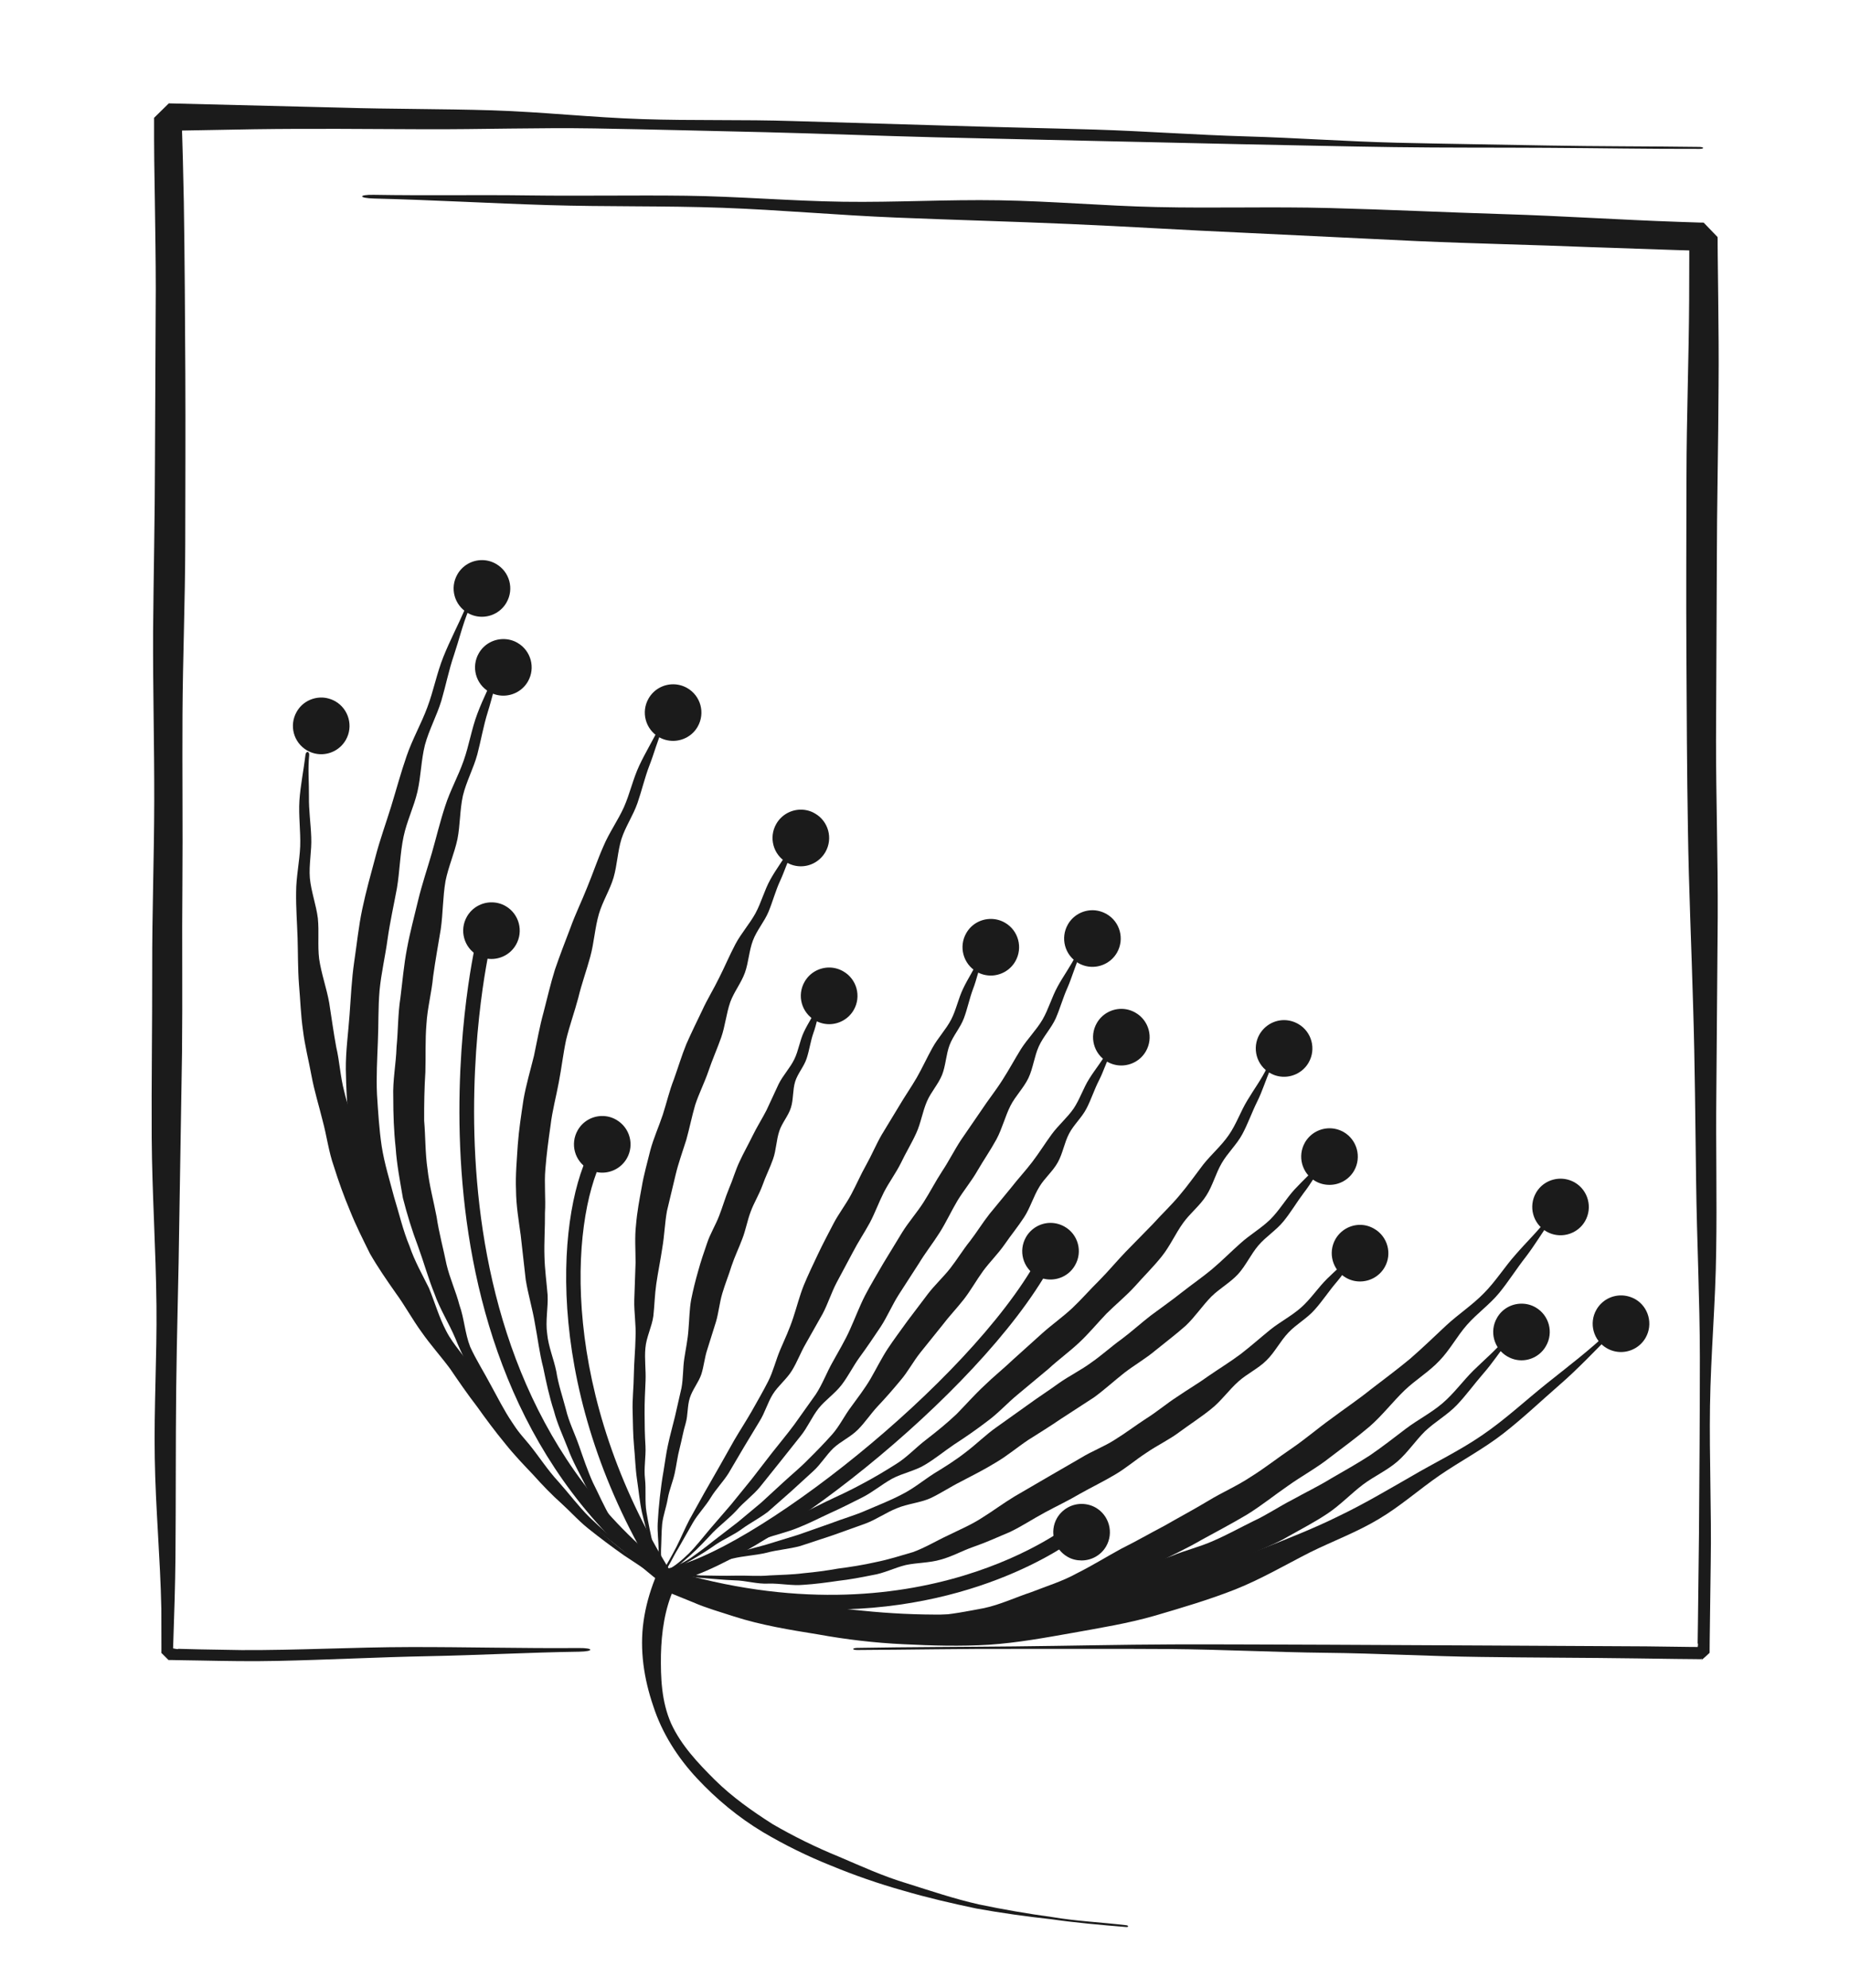 <?xml version="1.0" encoding="UTF-8"?> <!-- Generator: Adobe Illustrator 26.0.2, SVG Export Plug-In . SVG Version: 6.00 Build 0) --> <svg xmlns="http://www.w3.org/2000/svg" xmlns:xlink="http://www.w3.org/1999/xlink" id="Слой_1" x="0px" y="0px" viewBox="0 0 482.05 517.95" style="enable-background:new 0 0 482.05 517.95;" xml:space="preserve"> <style type="text/css"> .st0{display:none;fill:#1B1B1B;} .st1{fill:#1B1B1B;} </style> <g> <path class="st0" d="M96.04,210.04c0,0-27.64,151.37,85.23,202.23c94.15,42.42,194.98-46.93,194.98-46.93L96.04,210.04z M140.07,248.69c-3.36,5.84-10.81,7.86-16.67,4.51c-5.85-3.36-7.88-10.82-4.52-16.67c3.34-5.85,10.81-7.89,16.65-4.53 C141.42,235.35,143.43,242.83,140.07,248.69z M165.62,303.11c-3.35,5.84-10.81,7.88-16.66,4.52c-5.84-3.36-7.86-10.83-4.52-16.67 c3.35-5.85,10.82-7.86,16.67-4.51C166.95,289.8,168.98,297.27,165.62,303.11z M263.13,319.89c3.36-5.84,10.83-7.87,16.67-4.51 c5.86,3.33,7.87,10.8,4.52,16.66c-3.35,5.86-10.82,7.88-16.64,4.52C261.81,333.21,259.79,325.75,263.13,319.89z M275.75,409.76 c-5.87-3.36-7.86-10.83-4.5-16.68c3.34-5.84,10.81-7.86,16.65-4.51c5.85,3.36,7.89,10.82,4.51,16.67 C289.07,411.08,281.59,413.1,275.75,409.76z"></path> <g> <g> <path class="st1" d="M172.58,411.1c-3.34-2.45-6.66-4.89-9.78-7.56c-3.11-2.71-6.22-5.4-9.19-8.26c-2.92-2.9-5.38-6.23-8.11-9.28 c-2.8-3.01-5.01-6.5-7.58-9.67c-2.67-3.09-5.19-6.3-7.68-9.51c-2.35-3.32-4.78-6.6-7.01-9.98c-2.07-3.5-5.08-6.41-6.94-10.04 c-1.89-3.6-3-7.55-4.52-11.24c-1.78-3.6-3.77-7.09-5.04-10.87c-1.75-4.18-2.73-8.58-4.06-12.87c-1.13-4.33-2.51-8.69-3.21-13.17 c-0.67-4.5-0.94-9.05-1.23-13.58c-0.21-4.57,0.06-9.11,0.23-13.67c0.2-4.47,0.05-8.96,0.45-13.44c0.43-4.47,1.48-8.86,2.08-13.31 c0.63-4.44,1.62-8.85,2.44-13.27c0.74-4.42,0.8-9,1.73-13.44c0.84-4,2.7-7.76,3.62-11.72c0.91-3.97,0.94-8.15,1.94-12.13 c1.07-3.97,3.11-7.66,4.29-11.56c1.15-3.92,1.94-7.97,3.27-11.85c1.31-3.88,2.25-7.92,3.84-11.75c0.47-1.14-0.4-1.52-0.9-0.37 c-1.83,4.23-3.98,8.29-5.69,12.56c-1.72,4.28-2.56,8.86-4.18,13.15c-1.59,4.29-3.9,8.32-5.39,12.67 c-1.51,4.35-2.7,8.79-4.05,13.19c-1.36,4.39-2.95,8.74-4.1,13.19c-1.21,4.47-2.44,8.91-3.4,13.44 c-0.97,4.54-1.42,9.18-2.11,13.76c-0.67,4.59-0.88,9.26-1.22,13.89c-0.33,4.7-1.01,9.41-0.97,14.17 c0.09,4.74,0.29,9.51,0.85,14.25c0.63,4.74,1.38,9.47,2.59,14.1c1.18,4.63,3.23,9.02,5.12,13.38c1.84,4.37,3.94,8.56,5.95,12.76 c2.38,4.06,4.92,7.97,7.46,11.85c2.35,4.02,4.76,7.99,7.39,11.85c2.48,3.91,5.21,7.68,7.93,11.48c2.63,3.25,5.17,6.58,7.97,9.68 c2.71,3.16,5.46,6.31,8.41,9.28c2.87,3.05,5.84,5.97,8.91,8.82c3.09,2.8,6.41,5.35,9.66,7.96c3.28,2.56,6.47,5.25,9.98,7.57 C172.67,411.74,172.92,411.34,172.58,411.1z"></path> </g> </g> <g> <g> <path class="st1" d="M172.63,411.14c-2.9-2.06-5.95-3.94-8.81-6.07c-2.88-2.11-5.59-4.44-8.33-6.74 c-2.75-2.28-4.87-5.26-7.36-7.76c-2.56-2.47-4.57-5.46-6.85-8.15c-2.32-2.66-4.86-5.14-6.96-7.98c-2.14-2.81-4.52-5.4-6.46-8.37 c-1.94-2.92-4.78-5.24-6.55-8.31c-1.79-3.05-2.91-6.46-4.57-9.56c-1.61-3.08-3.91-5.79-5.42-8.97 c-1.78-3.54-3.68-7.01-5.31-10.63c-1.74-3.54-3.85-6.94-5.42-10.59c-1.67-3.61-2.74-7.45-4.21-11.12 c-1.3-3.75-2.28-7.62-3.32-11.43c-1.04-3.75-2.52-7.37-3.38-11.18c-1.01-3.77-1.18-7.72-2.07-11.5 c-0.71-3.83-1.22-7.69-1.83-11.53c-0.68-3.83-2.05-7.56-2.62-11.44c-0.43-3.5,0.02-7.09-0.34-10.59 c-0.44-3.49-1.74-6.92-2.08-10.45c-0.29-3.52,0.52-7.12,0.36-10.65c-0.12-3.53-0.66-7.06-0.6-10.63 c0.04-3.56-0.31-7.15,0.06-10.71c0.12-1.08-0.82-1.22-0.96-0.13c-0.48,3.99-1.3,7.91-1.58,11.89c-0.25,4,0.34,8.01,0.2,11.98 c-0.17,3.96-1.06,7.93-1.06,11.92c-0.06,4,0.25,7.98,0.38,11.97c0.12,4,0.06,8.01,0.36,12c0.35,3.99,0.47,8.02,1.04,11.98 c0.48,4.01,1.5,7.91,2.23,11.88c0.73,3.95,1.94,7.8,2.9,11.7c1.07,3.93,1.56,8.06,2.93,11.92c1.22,3.91,2.62,7.78,4.21,11.56 c1.52,3.81,3.38,7.49,5.19,11.15c2.05,3.56,4.39,6.95,6.73,10.28c2.42,3.31,4.31,6.85,6.69,10.11c2.32,3.33,5.04,6.34,7.44,9.57 c2.27,3.33,4.54,6.64,7.01,9.84c2.34,3.28,4.73,6.51,7.32,9.64c2.26,2.85,4.76,5.47,7.27,8.1c2.41,2.69,4.92,5.31,7.63,7.72 c2.67,2.45,5.24,5.04,8.14,7.24c2.86,2.21,5.74,4.4,8.78,6.38c3.01,2.03,5.9,4.18,8.97,6.1 C172.67,411.76,172.95,411.34,172.63,411.14z"></path> </g> </g> <g> <g> <path class="st1" d="M172.63,411.14c-3.13-2.14-6.43-4.13-9.54-6.36c-3.03-2.3-5.95-4.8-8.84-7.28c-2.91-2.49-4.96-5.88-7.6-8.58 c-2.7-2.68-4.34-6.26-6.72-9.14c-2.43-2.89-4.39-6.13-6.49-9.23c-2.11-3.11-3.77-6.5-5.58-9.76c-1.73-3.29-3.79-6.5-5.34-9.9 c-1.38-3.51-1.55-7.41-2.8-10.88c-0.93-3.59-2.52-6.99-3.37-10.6c-0.84-4.14-1.96-8.19-2.58-12.38 c-0.78-4.13-1.91-8.22-2.37-12.43c-0.62-4.19-0.52-8.46-0.88-12.65c-0.02-4.25,0.05-8.48,0.32-12.7 c0.12-4.16-0.07-8.32,0.28-12.48c0.24-4.15,1.36-8.24,1.74-12.38c0.56-4.1,1.31-8.22,1.99-12.33c0.59-4.11,0.52-8.35,1.23-12.5 c0.73-3.7,2.32-7.24,3.11-10.92c0.73-3.69,0.61-7.59,1.42-11.31c0.88-3.69,2.76-7.12,3.76-10.78c0.96-3.66,1.59-7.43,2.73-11.06 c1.15-3.63,1.9-7.4,3.32-10.95c0.41-1.09-0.44-1.46-0.9-0.37c-1.64,3.94-3.62,7.73-5.12,11.72c-1.52,4-2.17,8.27-3.59,12.28 c-1.39,4-3.52,7.77-4.81,11.83c-1.34,4.05-2.32,8.2-3.49,12.29c-1.19,4.09-2.57,8.15-3.57,12.31c-0.98,4.15-2.12,8.3-2.89,12.52 c-0.82,4.22-1.17,8.52-1.71,12.77c-0.67,4.25-0.59,8.59-1.01,12.87c-0.13,4.35-1.03,8.7-0.86,13.12c0,4.37,0.15,8.78,0.63,13.16 c0.29,4.37,1.15,8.74,1.88,13.05c1.09,4.27,2.38,8.49,3.93,12.57c1.51,4.13,2.65,8.29,4.27,12.3c1.44,4.12,3.82,7.8,5.49,11.76 c1.59,4,3.67,7.81,5.44,11.75c2.16,3.73,4,7.68,6.35,11.33c2.27,3.16,4.33,6.49,6.85,9.46c2.54,2.95,4.78,6.17,7.59,8.87 c2.82,2.69,5.36,5.67,8.42,8.12c3.04,2.42,6.16,4.77,9.32,6.99c3.26,2.11,6.43,4.34,9.75,6.36 C172.74,411.79,172.95,411.37,172.63,411.14z"></path> </g> </g> <g> <path class="st1" d="M172.11,412.22c-73.06-56.67-48.48-165.08-48.23-166.17l3.74,0.87c-0.24,1.08-24.24,107.12,46.86,162.27 L172.11,412.22L172.11,412.22z"></path> </g> <g> <g> <path class="st1" d="M172.58,411.04c-2.35-2.51-4.94-4.83-7.22-7.41c-2.07-2.76-4.3-5.38-6.23-8.24 c-1.76-2.96-3.12-6.16-4.66-9.2c-1.4-3.12-2.48-6.37-3.6-9.56c-1.1-3.19-2.66-6.22-3.43-9.53c-0.86-3.26-1.96-6.43-2.48-9.78 c-0.66-3.28-2.06-6.46-2.38-9.82c-0.5-3.36,0.28-6.8,0.11-10.14c-0.27-3.31-0.74-6.64-0.82-10c-0.12-3.78,0.17-7.59,0.13-11.38 c0.23-3.79-0.23-7.61,0.11-11.43c0.3-3.8,0.8-7.57,1.35-11.36c0.44-3.8,1.46-7.5,2.15-11.24c0.71-3.67,1.13-7.42,1.91-11.08 c0.89-3.66,2.17-7.21,3.14-10.83c0.87-3.66,2.17-7.18,3.15-10.81c0.99-3.61,1.19-7.47,2.24-11.1c0.96-3.28,2.85-6.24,3.82-9.48 c0.95-3.27,1.06-6.81,2.06-10.07c1.05-3.25,3.07-6.16,4.18-9.38c1.12-3.23,1.88-6.58,3.11-9.78c1.25-3.18,2.09-6.56,3.53-9.67 c0.43-0.94-0.41-1.38-0.89-0.44c-1.67,3.46-3.7,6.73-5.31,10.19c-1.62,3.48-2.43,7.29-3.97,10.78 c-1.57,3.47-3.86,6.66-5.34,10.18c-1.55,3.5-2.76,7.15-4.22,10.67c-1.4,3.57-3.11,7.01-4.4,10.63 c-1.38,3.59-2.76,7.18-4.01,10.82c-1.15,3.67-2.01,7.45-2.98,11.17c-1.03,3.72-1.69,7.53-2.49,11.3 c-0.93,3.79-2.07,7.58-2.74,11.46c-0.58,3.89-1.19,7.79-1.48,11.72c-0.24,3.92-0.63,7.87-0.46,11.81 c0.02,3.95,0.69,7.87,1.22,11.75l1.31,11.62c0.63,3.87,1.78,7.61,2.4,11.41c0.73,3.81,1.17,7.68,2.15,11.44 c0.78,3.8,1.59,7.61,2.8,11.33c0.89,3.41,2.4,6.59,3.67,9.85c1.21,3.31,2.98,6.35,4.53,9.51c1.67,3.1,3.63,6.01,5.52,8.98 c2.09,2.84,4.55,5.36,6.8,8.06c2.42,2.5,4.85,5.05,7.4,7.43C172.51,411.64,172.82,411.26,172.58,411.04z"></path> </g> </g> <g> <path class="st1" d="M171.67,411.7c-29.85-47.82-26.94-93.8-18.11-111.55l3.43,1.71c-8.47,17-11.08,61.31,17.91,107.83 L171.67,411.7L171.67,411.7z"></path> </g> <g> <g> <path class="st1" d="M172.53,410.68c-0.75-2.78-1.73-5.49-2.4-8.29c-0.6-2.79-1.21-5.61-1.68-8.45 c-0.47-2.83-0.07-5.79-0.38-8.62c-0.34-2.86,0.26-5.76,0.12-8.59c-0.18-2.84-0.23-5.68-0.23-8.52c-0.02-2.83,0.12-5.67,0.25-8.49 c0.12-2.82-0.31-5.7-0.04-8.52c0.23-2.83,1.69-5.54,2.07-8.33c0.31-2.79,0.36-5.62,0.77-8.41c0.46-3.17,1.12-6.3,1.58-9.46 c0.54-3.12,0.63-6.36,1.2-9.52l2.23-9.33c0.73-3.12,1.85-6.13,2.8-9.18c0.85-3.03,1.45-6.13,2.33-9.13 c0.98-2.99,2.44-5.82,3.45-8.79c1-2.98,2.29-5.84,3.33-8.8c1.03-2.96,1.32-6.22,2.36-9.2c0.98-2.67,2.84-4.96,3.81-7.64 c0.96-2.68,1.07-5.71,2.09-8.39c1-2.67,3-4.91,4.08-7.53c1.09-2.64,1.82-5.47,3.03-8.06c1.2-2.6,2.01-5.42,3.42-7.94 c0.42-0.76-0.38-1.27-0.83-0.51c-1.63,2.79-3.6,5.34-5.16,8.15c-1.57,2.81-2.35,5.99-3.89,8.82c-1.54,2.79-3.75,5.24-5.25,8.09 c-1.5,2.84-2.74,5.81-4.19,8.67c-1.39,2.88-3.12,5.63-4.45,8.56c-1.39,2.9-2.82,5.8-4.11,8.74c-1.22,2.98-2.14,6.1-3.23,9.13 c-1.19,3.01-1.91,6.17-2.9,9.24c-1.03,3.11-2.41,6.12-3.26,9.3c-0.77,3.19-1.71,6.36-2.24,9.61c-0.6,3.24-1.21,6.49-1.48,9.77 c-0.38,3.25-0.12,6.59-0.12,9.87l-0.34,9.75c-0.08,3.27,0.5,6.53,0.33,9.75c-0.06,3.24-0.39,6.47-0.44,9.71 c-0.03,3.24-0.44,6.47-0.31,9.75c0.08,2.9,0.08,5.83,0.35,8.73c0.28,2.9,0.35,5.84,0.77,8.72c0.44,2.9,0.69,5.82,1.3,8.67 c0.64,2.84,1.48,5.66,2.25,8.47c0.85,2.78,1.57,5.61,2.52,8.37C172.15,411.12,172.61,410.95,172.53,410.68z"></path> </g> </g> <g> <g> <path class="st1" d="M172.54,410.54c-0.03-2.25-0.35-4.5-0.3-6.76c0.12-2.26,0.09-4.5,0.3-6.76c0.26-2.25,1.1-4.42,1.46-6.62 c0.38-2.23,1.32-4.36,1.8-6.55c0.48-2.18,0.72-4.41,1.3-6.56c0.56-2.17,0.92-4.36,1.57-6.51c0.62-2.14,0.39-4.47,1.08-6.61 c0.67-2.14,2.28-4.03,2.99-6.13c0.68-2.11,0.85-4.37,1.56-6.48l2.26-7.21c0.71-2.4,0.92-4.98,1.65-7.4 c0.71-2.42,1.68-4.76,2.42-7.17c0.79-2.39,1.92-4.69,2.79-7.04c0.9-2.31,1.31-4.78,2.19-7.1c0.86-2.33,2.2-4.46,3.05-6.8 c0.81-2.33,1.96-4.55,2.77-6.88c0.84-2.34,0.84-4.99,1.65-7.35c0.71-2.13,2.33-3.89,3-6.03c0.69-2.13,0.44-4.63,1.11-6.8 c0.68-2.16,2.31-3.91,3-6.05c0.71-2.14,1-4.46,1.74-6.58c0.79-2.12,1.13-4.44,1.97-6.53c0.27-0.64-0.58-1.07-0.88-0.44 c-1.03,2.31-2.48,4.38-3.55,6.66c-1.09,2.28-1.39,4.88-2.51,7.14c-1.09,2.24-2.93,4.15-4.06,6.41l-3.17,6.83 c-1.14,2.24-2.52,4.38-3.62,6.65c-1.11,2.27-2.36,4.47-3.41,6.75c-1.09,2.29-1.75,4.74-2.76,7.05c-0.97,2.34-1.65,4.76-2.57,7.11 c-0.91,2.38-2.31,4.61-3.12,7.05c-0.84,2.42-1.67,4.85-2.34,7.32c-0.71,2.47-1.33,4.98-1.83,7.49c-0.45,2.54-0.46,5.18-0.69,7.74 c-0.17,2.59-0.72,5.07-1.09,7.57c-0.38,2.53-0.26,5.14-0.73,7.64l-1.69,7.42c-0.59,2.47-1.3,4.92-1.83,7.43 c-0.5,2.23-0.76,4.51-1.15,6.76c-0.41,2.25-0.69,4.52-0.96,6.79c-0.25,2.28-0.45,4.55-0.57,6.85c-0.1,2.3,0.2,4.58,0.25,6.88 c0.1,2.3,0.15,4.59,0.42,6.87C172.09,410.8,172.57,410.76,172.54,410.54z"></path> </g> </g> <g> <g> <path class="st1" d="M172.84,410.08c1.48-2.03,2.52-4.49,3.89-6.68l3.87-6.8c1.32-2.25,3.23-4.17,4.58-6.41 c1.36-2.25,3.28-4.17,4.67-6.4l3.98-6.76l4.06-6.72c1.41-2.22,2.1-4.85,3.48-7.08c1.38-2.21,3.64-3.95,5-6.2 c1.37-2.23,2.28-4.74,3.59-6.98l4.39-7.77c1.39-2.62,2.27-5.51,3.65-8.14l4.2-7.86c1.36-2.65,3.03-5.12,4.45-7.73 c1.37-2.59,2.36-5.37,3.67-7.95c1.34-2.6,3.11-4.96,4.41-7.57c1.25-2.63,2.79-5.13,4-7.79c1.23-2.65,1.65-5.68,2.82-8.35 c1.05-2.42,2.95-4.44,3.93-6.88c0.96-2.44,1.02-5.3,1.96-7.77c0.94-2.46,2.81-4.52,3.73-6.99c0.92-2.46,1.44-5.11,2.36-7.57 c0.96-2.44,1.46-5.11,2.44-7.55c0.29-0.73-0.57-1.13-0.88-0.4c-1.17,2.68-2.84,5.12-4.09,7.74c-1.28,2.61-1.83,5.6-3.18,8.19 c-1.36,2.59-3.47,4.78-4.87,7.34c-1.42,2.55-2.62,5.2-4.07,7.74c-1.47,2.53-3.16,4.94-4.63,7.45l-4.54,7.49 c-1.46,2.54-2.57,5.24-3.99,7.77c-1.45,2.55-2.59,5.25-3.97,7.81c-1.4,2.61-3.25,4.96-4.61,7.59c-1.36,2.62-2.75,5.23-4.02,7.92 c-1.26,2.66-2.55,5.35-3.68,8.08c-1.1,2.74-1.83,5.68-2.77,8.5c-0.93,2.84-2.16,5.51-3.33,8.2c-1.17,2.72-1.84,5.68-3.17,8.3 c-1.34,2.64-2.82,5.19-4.27,7.76c-1.46,2.56-3.08,5.02-4.58,7.59l-3.89,6.9l-3.94,6.89l-3.84,6.92 c-1.21,2.33-2.23,4.78-3.42,7.13c-1.19,2.3-2.53,4.64-3.79,6.74C172.32,409.99,172.69,410.28,172.84,410.08z"></path> </g> </g> <g> <g> <path class="st1" d="M173.3,409.91c2.46-0.87,4.48-2.95,6.55-4.7c2.06-1.83,3.98-3.9,5.9-5.95c1.96-1.98,4.28-3.73,6.2-5.8 c1.84-2.15,4.24-3.86,6.05-6.05l5.32-6.64l5.31-6.68c1.79-2.2,2.9-4.92,4.65-7.15c1.77-2.22,4.29-3.89,6.03-6.17 c1.73-2.25,2.98-4.84,4.64-7.13c1.91-2.6,3.71-5.27,5.51-7.96c1.76-2.69,3-5.7,4.74-8.42l5.24-8.12c1.67-2.76,3.68-5.3,5.4-8.02 c1.69-2.67,3.01-5.57,4.61-8.26c1.64-2.71,3.71-5.16,5.27-7.91c1.59-2.73,3.4-5.34,4.91-8.11c1.5-2.78,2.26-5.99,3.68-8.8 c1.3-2.53,3.43-4.62,4.67-7.19c1.21-2.58,1.52-5.61,2.69-8.22c1.16-2.59,3.25-4.74,4.42-7.32c1.14-2.61,1.9-5.42,3.07-8.01 c1.14-2.61,1.9-5.43,3.08-8.01c0.35-0.77-0.48-1.2-0.85-0.45c-1.39,2.84-3.31,5.41-4.8,8.16c-1.53,2.77-2.37,5.92-3.95,8.64 c-1.6,2.71-3.92,5.01-5.62,7.68c-1.66,2.68-3.15,5.47-4.86,8.11c-1.69,2.67-3.67,5.13-5.41,7.77l-5.36,7.81 c-1.72,2.62-3.12,5.45-4.87,8.08c-1.73,2.64-3.16,5.45-4.86,8.11c-1.72,2.69-3.87,5.11-5.56,7.82l-4.97,8.16 c-1.59,2.77-3.27,5.52-4.74,8.35c-1.44,2.83-2.58,5.88-3.9,8.8c-1.3,2.95-2.97,5.65-4.49,8.44c-1.59,2.77-2.69,5.84-4.44,8.5 l-5.55,7.8c-1.88,2.56-3.94,4.98-5.9,7.49l-5.23,6.77l-5.38,6.63l-5.52,6.4c-1.82,2.15-3.51,4.36-5.48,6.35 c-1.97,1.91-4.13,3.71-6.37,4.71C172.92,409.56,173.05,410.03,173.3,409.91z"></path> </g> </g> <g> <g> <path class="st1" d="M173.26,409.93c2.42-0.92,4.61-2.23,6.87-3.49c2.24-1.29,4.43-2.67,6.55-4.17c2.18-1.42,4.66-2.46,6.77-4.04 c2.13-1.53,4.53-2.76,6.64-4.37l5.93-5.22l5.87-5.36c1.96-1.77,3.34-4.13,5.23-5.97c1.92-1.81,4.55-2.96,6.41-4.85 c1.88-1.87,3.33-4.12,5.14-6.06c2.06-2.17,4.03-4.44,5.94-6.74c1.97-2.28,3.36-4.99,5.24-7.33l5.63-7 c1.8-2.38,3.89-4.55,5.73-6.91c1.79-2.33,3.23-4.93,4.96-7.31c1.73-2.35,3.88-4.44,5.56-6.86c1.66-2.41,3.53-4.69,5.14-7.16 c1.59-2.46,2.42-5.42,3.97-7.93c1.36-2.27,3.52-4.02,4.79-6.35c1.3-2.31,1.71-5.16,2.95-7.5c1.23-2.34,3.32-4.17,4.53-6.53 c1.23-2.36,2.03-4.95,3.24-7.3c1.2-2.33,1.96-4.95,3.19-7.28c0.38-0.71-0.45-1.17-0.83-0.49c-1.43,2.56-3.32,4.82-4.87,7.3 c-1.57,2.46-2.46,5.36-4.09,7.79c-1.67,2.41-3.99,4.35-5.72,6.72c-1.73,2.36-3.27,4.85-5.04,7.17c-1.76,2.32-3.78,4.47-5.56,6.77 l-5.58,6.78c-1.81,2.29-3.33,4.8-5.11,7.1c-1.83,2.27-3.34,4.78-5.13,7.07c-1.83,2.33-4.05,4.36-5.84,6.7l-5.34,7.06 c-1.71,2.4-3.51,4.77-5.14,7.24c-1.61,2.47-2.94,5.16-4.43,7.75c-1.5,2.56-3.29,4.88-5.02,7.26c-1.8,2.36-3.08,5.12-5.05,7.33 c-1.96,2.19-4.03,4.33-6.14,6.41c-2.04,2.11-4.33,3.97-6.5,5.97l-5.83,5.36l-6.02,5.02l-6.18,4.76 c-2.04,1.63-4.09,3.19-6.22,4.66c-2.17,1.42-4.49,2.44-6.82,3.56C172.84,409.57,173.02,410.03,173.26,409.93z"></path> </g> </g> <g> <path class="st1" d="M173.59,412.6l-0.62-3.77c22.39-3.78,79.54-48.6,97.4-80.89l3.36,1.87 C255.06,363.52,197.23,408.61,173.59,412.6L173.59,412.6z"></path> </g> <g> <g> <path class="st1" d="M173.4,409.93c2.92-0.59,5.81-1.38,8.72-1.9l8.71-1.98c2.86-0.71,5.93-0.82,8.83-1.51 c2.88-0.78,5.95-0.98,8.86-1.77l8.54-2.82l8.51-3.05c2.81-1.06,5.32-2.86,8.12-3.97c2.77-1.17,5.96-1.39,8.74-2.61 c2.73-1.29,5.28-3,7.96-4.34c3.02-1.59,6.12-3.13,9.03-4.93c2.98-1.73,5.61-3.97,8.44-5.87c2.9-1.84,5.81-3.63,8.64-5.57 l8.6-5.59c2.71-1.98,5.22-4.28,7.84-6.35c2.65-2.05,5.61-3.72,8.18-5.9c2.62-2.13,5.33-4.16,7.84-6.4 c2.44-2.3,4.33-5.2,6.69-7.59c2.15-2.12,4.91-3.63,6.97-5.86c2.02-2.23,3.31-5.15,5.28-7.46c1.95-2.29,4.63-3.93,6.55-6.29 c1.91-2.34,3.46-5,5.26-7.39c1.86-2.37,3.32-5.07,5.1-7.47c0.54-0.72-0.21-1.3-0.76-0.61c-2.02,2.61-4.55,4.81-6.8,7.25 c-2.21,2.45-3.92,5.43-6.28,7.76c-2.37,2.31-5.36,4.01-7.8,6.24c-2.49,2.21-4.82,4.57-7.35,6.7c-2.55,2.13-5.3,4.01-7.89,6.05 c-2.58,2.07-5.32,3.95-7.97,5.94c-2.61,2.01-5.04,4.24-7.7,6.23c-2.69,1.92-5.11,4.16-7.83,6.05c-2.69,1.99-5.71,3.46-8.47,5.39 c-2.7,1.97-5.5,3.75-8.2,5.73l-8.15,5.81c-2.72,1.91-5.15,4.34-7.81,6.36c-2.65,2.09-5.48,3.88-8.32,5.6 c-2.84,1.81-5.45,4-8.45,5.5c-2.99,1.57-6.09,2.79-9.21,4.12c-3.04,1.35-6.3,2.25-9.43,3.46l-8.48,2.98l-8.57,2.63 c-2.88,0.81-5.78,1.5-8.65,2.38c-2.89,0.78-5.71,1.71-8.61,2.54c-2.9,0.71-5.84,1.23-8.74,2.02 C173.03,409.53,173.12,409.99,173.4,409.93z"></path> </g> </g> <g> <g> <path class="st1" d="M173.3,409.93c2.88-1.02,5.68-2.28,8.56-3.21c2.87-0.98,5.65-2.22,8.53-3.2c2.9-0.93,5.9-1.6,8.78-2.65 c2.89-1.04,5.93-1.69,8.74-2.85c2.87-1.12,5.6-2.55,8.37-3.82c2.82-1.26,5.55-2.66,8.31-4.04c2.75-1.37,5.13-3.41,7.83-4.91 c2.68-1.45,5.95-2.03,8.58-3.63c2.67-1.58,5.07-3.58,7.62-5.3c2.94-1.9,5.82-3.9,8.62-6.04c2.84-2.07,5.2-4.72,7.91-6.95 l8.07-6.73c2.57-2.37,5.45-4.46,8-6.85c2.52-2.36,4.71-5.03,7.09-7.52c2.44-2.43,5.16-4.63,7.47-7.18 c2.28-2.58,4.76-5.01,6.91-7.7c2.17-2.69,3.58-5.96,5.59-8.74c1.79-2.52,4.37-4.49,6.03-7.12c1.69-2.61,2.47-5.81,4.03-8.46 c1.54-2.67,3.92-4.85,5.38-7.57c1.46-2.73,2.48-5.68,3.85-8.45c1.39-2.76,2.25-5.76,3.52-8.55c0.39-0.84-0.48-1.23-0.88-0.42 c-1.44,3.03-3.48,5.76-5.21,8.66c-1.76,2.88-2.86,6.2-4.82,9c-1.92,2.8-4.58,5.07-6.69,7.73c-2.05,2.69-3.99,5.46-6.18,8.02 c-2.17,2.61-4.66,4.93-6.91,7.44l-7.07,7.22c-2.34,2.43-4.49,5.04-6.85,7.42c-2.4,2.36-4.6,4.91-7.05,7.23 c-2.49,2.33-5.31,4.31-7.85,6.58l-7.58,6.83c-2.46,2.35-5.14,4.48-7.57,6.86c-2.51,2.33-4.78,4.93-7.18,7.37 c-2.5,2.37-5.14,4.51-7.83,6.59c-2.74,2.05-5.09,4.7-8.02,6.48c-2.9,1.84-5.84,3.58-8.89,5.19c-3.01,1.64-6.12,3.07-9.25,4.53 c-2.73,1.35-5.46,2.77-8.28,3.98c-2.79,1.25-5.57,2.55-8.41,3.69l-8.47,3.52c-2.84,1.14-5.55,2.58-8.41,3.75 c-2.85,1.13-5.77,2.11-8.58,3.32C172.84,409.57,173.02,410.03,173.3,409.93z"></path> </g> </g> <g> <g> <path class="st1" d="M173.67,410.03l8.85,1.03c2.97,0.23,5.91,0.54,8.87,0.65c2.96,0.04,5.93,1.03,8.93,0.85 c2.99-0.08,6.03,0.6,9.03,0.32c3.02-0.19,6.01-0.59,9-1.03c3.02-0.34,5.99-0.9,8.95-1.5c3.02-0.46,5.78-1.92,8.72-2.63 c2.97-0.63,6.17-0.54,9.08-1.4c2.97-0.79,5.66-2.34,8.51-3.32c3.27-1.13,6.43-2.57,9.62-3.92c3.09-1.49,5.99-3.42,9.03-5.05 c3.02-1.64,6.14-3.09,9.11-4.86c3.01-1.69,6.12-3.19,9.08-4.95c2.93-1.7,5.49-3.95,8.33-5.78c2.77-1.91,5.86-3.34,8.58-5.39 c2.7-2,5.56-3.82,8.2-5.96c2.66-2.09,4.63-4.97,7.15-7.2c2.27-2.03,5.16-3.35,7.31-5.5c2.17-2.11,3.58-5.02,5.68-7.2 c2.06-2.21,4.87-3.7,6.86-5.98c2.02-2.24,3.69-4.83,5.65-7.12c1.97-2.3,3.55-4.93,5.45-7.24c0.57-0.7-0.14-1.32-0.73-0.65 c-2.18,2.51-4.78,4.6-7.13,6.94c-2.36,2.34-4.22,5.21-6.7,7.43c-2.49,2.23-5.55,3.78-8.13,5.86c-2.59,2.11-5.07,4.31-7.69,6.33 c-2.67,2-5.51,3.74-8.25,5.62c-2.67,1.95-5.54,3.6-8.26,5.48c-2.8,1.79-5.31,3.96-8.12,5.71c-2.76,1.79-5.38,3.8-8.2,5.53 c-2.78,1.79-6.01,2.98-8.85,4.74l-8.64,5l-8.63,5.03c-2.87,1.73-5.58,3.77-8.42,5.53c-2.83,1.85-5.91,3.13-8.9,4.61 c-3.02,1.4-5.94,3.19-9.11,4.34c-3.2,0.94-6.42,1.96-9.72,2.62c-3.25,0.74-6.57,1.26-9.88,1.69c-2.97,0.53-5.91,0.92-8.89,1.19 c-2.97,0.39-5.96,0.42-8.91,0.58c-2.97,0.28-5.95-0.02-8.91,0.06c-2.96,0.08-5.93-0.02-8.94-0.06c-2.95-0.19-5.9-0.75-8.91-0.94 C173.44,409.51,173.36,409.97,173.67,410.03z"></path> </g> </g> <g> <path class="st1" d="M216.31,419.32c-12.88,0-27.46-1.88-43.56-6.78l1.1-3.67c65.7,19.99,104.97-11.65,105.38-11.98l2.43,2.94 C281.35,400.08,257.57,419.32,216.31,419.32L216.31,419.32z"></path> </g> <g> <g> <path class="st1" d="M173.9,410.17c3.56,1.47,7.2,2.75,10.75,4.25l11,3.55c3.73,0.89,7.31,2.6,11.1,3.38 c3.82,0.58,7.54,2.11,11.44,2.46c3.88,0.26,7.81,0.75,11.74,0.65c3.89,0.02,7.86,0.1,11.77-0.27c3.94-0.19,7.77-1.3,11.65-1.92 c3.87-0.44,7.93-0.19,11.81-1.06c3.91-0.71,7.55-2.38,11.37-3.45c4.35-1.17,8.46-2.92,12.72-4.45c4.09-1.84,8.03-3.99,11.98-6.05 c4.01-2.01,8.06-3.88,11.92-6.13c3.92-2.14,7.89-4.24,11.73-6.52c3.73-2.29,7.15-5.07,10.76-7.55c3.56-2.54,7.45-4.62,10.89-7.36 c3.47-2.65,7.03-5.24,10.36-8.08c3.29-2.87,5.99-6.41,9.13-9.44c2.83-2.71,6.32-4.79,9.03-7.67c2.74-2.82,4.61-6.42,7.2-9.36 c2.58-2.95,5.88-5.26,8.39-8.31c2.46-3.02,4.55-6.36,6.96-9.43c2.38-3.11,4.37-6.51,6.64-9.64c0.67-0.96-0.08-1.51-0.77-0.59 c-2.61,3.43-5.75,6.43-8.56,9.67c-2.86,3.21-5.18,6.96-8.23,10.03c-3,3.09-6.7,5.51-9.84,8.42c-3.17,2.96-6.24,5.94-9.5,8.76 c-3.32,2.75-6.78,5.31-10.18,7.93c-3.34,2.69-6.92,5.08-10.33,7.64c-3.48,2.5-6.74,5.32-10.27,7.72 c-3.56,2.4-6.91,5.07-10.56,7.34c-3.59,2.41-7.6,4.11-11.28,6.37c-3.71,2.23-7.52,4.25-11.25,6.4 c-3.79,1.98-7.58,4.17-11.42,6.07c-3.78,2.07-7.48,4.36-11.33,6.29c-3.84,2.13-7.96,3.38-11.98,4.96 c-4.12,1.36-8.09,3.26-12.34,4.17c-4.27,0.8-8.54,1.67-12.88,1.93c-4.32,0.53-8.65,0.46-13,0.43c-3.85,0.19-7.72-0.25-11.57-0.44 c-3.86-0.16-7.65-1.1-11.47-1.52c-3.82-0.6-7.52-1.75-11.3-2.49l-11.2-3c-3.63-1.31-7.18-2.88-10.88-4.17 C173.71,409.57,173.53,410.01,173.9,410.17z"></path> </g> </g> <g> <g> <path class="st1" d="M173.82,410.1c3.33,1.11,6.72,1.98,10.01,3.15c3.31,1.14,6.74,1.85,10.09,2.92 c3.29,1.13,6.59,2.38,9.99,3.28c3.41,0.93,6.72,2.17,10.21,2.82c3.45,0.77,6.98,1.13,10.48,1.54c3.53,0.54,7.06,0.79,10.61,1 c3.54,0.31,7.1-0.3,10.66-0.31c3.54,0.1,7.12,1.08,10.71,0.84c3.59-0.11,7.09-0.92,10.64-1.4c4.05-0.38,8.06-1.19,12.03-1.98 c4.01-0.77,7.76-2.49,11.68-3.48c3.83-1.3,7.83-2.19,11.6-3.68c3.83-1.37,7.74-2.48,11.48-4.07c3.76-1.42,7.14-3.59,10.75-5.26 c3.53-1.82,7.37-3.08,10.79-5.13c3.47-1.96,7.03-3.8,10.34-6.01c3.33-2.21,6.11-5.18,9.26-7.57c2.86-2.15,6.24-3.65,8.95-5.99 c2.71-2.35,4.72-5.45,7.25-7.93c2.58-2.44,5.81-4.24,8.28-6.82c2.46-2.59,4.53-5.49,6.86-8.16c2.36-2.67,4.29-5.68,6.48-8.43 c0.62-0.84-0.11-1.42-0.75-0.63c-2.51,2.98-5.49,5.5-8.27,8.22c-2.79,2.76-5.07,5.99-8.06,8.54c-2.97,2.55-6.53,4.34-9.62,6.69 c-3.1,2.35-6.16,4.77-9.37,6.94c-3.26,2.12-6.66,4.01-10.02,5.96c-3.3,2.03-6.81,3.71-10.16,5.58 c-3.44,1.76-6.66,3.96-10.16,5.57c-3.45,1.7-6.83,3.57-10.37,5.11c-3.55,1.6-7.41,2.48-10.99,3.99 c-3.66,1.29-7.28,2.73-10.98,3.92c-3.68,1.36-7.39,2.51-11.08,3.69l-11.06,3.99c-3.77,1.2-7.61,1.85-11.41,2.66 c-3.89,0.55-7.69,1.88-11.66,2.05c-3.93,0.15-7.87,0.36-11.79,0.08c-3.94-0.15-7.88-0.5-11.78-1.04 c-3.5-0.36-6.98-0.67-10.45-1.32c-3.46-0.56-6.95-1.11-10.34-1.93c-3.44-0.79-6.92-1.4-10.27-2.38 c-3.39-0.93-6.91-1.42-10.29-2.4c-3.36-1-6.71-2.17-10.13-3.06C173.64,409.53,173.48,409.99,173.82,410.1z"></path> </g> </g> <g> <g> <path class="st1" d="M293.45,501.56c-6.42-0.77-12.91-1.04-19.3-2.13c-6.41-0.87-12.81-1.98-19.12-3.3 c-6.33-1.43-12.46-3.5-18.62-5.44c-6.2-1.84-12.05-4.53-17.92-7.03c-5.93-2.42-11.7-5.26-17.19-8.45 c-5.36-3.42-10.54-7.08-15.02-11.5c-4.4-4.38-8.81-9.04-11.41-14.71c-2.53-5.76-2.73-11.95-2.65-17.85 c0.13-5.9,0.99-12.08,3.47-17.46l0.52-1.06l0.12-0.23v-0.03v-0.02l0,0c-8.78,3.08-2.42,0.86-4.4,1.54h0.03l0.09,0.02l0.16,0.07 l0.63,0.29l2.58,1.06l5.2,2.11c3.43,1.5,7.04,2.5,10.61,3.67c7.11,2.29,14.54,3.49,21.91,4.68c7.32,1.33,14.76,2.21,22.22,2.56 c7.47,0.37,14.93,0.59,22.41,0.13c7.35-0.49,14.56-1.82,21.76-3.09c7.22-1.31,14.46-2.46,21.52-4.51 c7-2.06,14.05-4.13,20.86-6.82c6.79-2.71,13.09-6.42,19.55-9.7c5.89-2.9,12.15-5.22,17.77-8.6c5.64-3.33,10.54-7.72,15.87-11.39 c5.37-3.68,11.27-6.78,16.43-10.77c5.16-4,9.85-8.47,14.74-12.73c4.92-4.25,9.32-8.99,13.91-13.54c1.36-1.39,0.67-2.02-0.7-0.65 c-5.11,4.96-10.89,9.29-16.46,13.76c-5.59,4.47-10.88,9.42-16.82,13.46c-5.94,4.08-12.44,7.17-18.59,10.8 c-6.23,3.56-12.38,7.22-18.84,10.3c-6.39,3.17-13.05,5.76-19.64,8.39c-6.62,2.65-13.4,4.82-20.16,6.91 c-6.79,2.08-13.58,4.23-20.48,5.74c-6.96,1.44-13.88,2.92-20.9,3.75c-7.11,0.79-14.28,0.75-21.42,0.83 c-7.14,0.07-14.27-0.27-21.38-1c-7.05-0.67-14.16-1.7-21.11-3.2c-7.02-1.25-14.01-2.84-20.89-4.84l-5.12-1.69l-2.54-0.86 l-0.64-0.23l-0.32-0.1l0,0c2.46-0.86-3.38,1.14-2.78,0.94v0.02v0.03l-0.04,0.04l-0.04,0.11l-0.09,0.18l-0.58,1.34 c-1.4,3.57-2.41,7.22-2.94,10.93c-1.09,7.54,0.12,15.16,2.5,22.12c2.28,7.08,6.37,13.49,11.44,18.91 c5.03,5.4,10.79,10.16,17.15,13.98c5.72,3.38,11.67,6.31,17.8,8.75c6.09,2.52,12.35,4.69,18.68,6.47 c6.33,1.86,12.75,3.35,19.16,4.69c6.47,1.17,12.98,2.07,19.48,2.79c6.49,0.92,13.04,1.51,19.55,2.03 C294.11,502.1,294.11,501.62,293.45,501.56z"></path> </g> </g> <g> <path class="st1" d="M83.72,181.72c-2.57,0.01-5.06,1.33-6.41,3.71c-2.04,3.55-0.82,8.04,2.71,10.08 c1.16,0.65,2.42,0.98,3.67,0.98c2.55,0,5.04-1.33,6.41-3.71c2.03-3.53,0.79-8.05-2.73-10.08 C86.2,182.05,84.93,181.72,83.72,181.72L83.72,181.72z"></path> </g> <g> <path class="st1" d="M125.59,145.92c-2.56,0-5.05,1.33-6.41,3.72c-2.03,3.53-0.82,8.03,2.74,10.07c1.14,0.66,2.39,0.97,3.65,0.97 c2.56,0,5.05-1.33,6.41-3.71c2.03-3.53,0.82-8.04-2.74-10.07C128.1,146.24,126.84,145.92,125.59,145.92L125.59,145.92z"></path> </g> <g> <path class="st1" d="M131.17,166.49c-2.56,0-5.06,1.33-6.41,3.7c-2.03,3.53-0.82,8.04,2.73,10.07c1.15,0.66,2.42,0.97,3.65,0.97 c2.57,0,5.06-1.33,6.42-3.7c2.02-3.53,0.8-8.04-2.74-10.07C133.67,166.79,132.39,166.49,131.17,166.49L131.17,166.49z"></path> </g> <g> <path class="st1" d="M128.07,235.08c-2.55,0-5.04,1.34-6.4,3.71c-2.03,3.53-0.8,8.05,2.73,10.06c1.17,0.67,2.42,0.98,3.65,0.98 c2.57,0,5.05-1.34,6.4-3.71c2.02-3.53,0.81-8.04-2.71-10.07C130.58,235.38,129.33,235.08,128.07,235.08L128.07,235.08z"></path> </g> <g> <path class="st1" d="M175.4,178.27c-2.56,0-5.04,1.33-6.4,3.7c-2.03,3.52-0.82,8.03,2.71,10.07c1.17,0.67,2.44,0.97,3.67,0.97 c2.55,0,5.06-1.32,6.41-3.7c2.02-3.54,0.81-8.04-2.74-10.07C177.91,178.59,176.64,178.27,175.4,178.27L175.4,178.27z"></path> </g> <g> <path class="st1" d="M156.93,290.74c-2.57,0-5.05,1.34-6.4,3.72c-2.02,3.54-0.8,8.04,2.74,10.06c1.14,0.66,2.41,0.98,3.65,0.98 c2.57,0,5.05-1.34,6.41-3.71c2.02-3.53,0.79-8.03-2.74-10.06C159.45,291.06,158.19,290.74,156.93,290.74L156.93,290.74z"></path> </g> <g> <path class="st1" d="M208.67,210.93c-2.55,0-5.04,1.34-6.4,3.72c-2.02,3.52-0.81,8.03,2.74,10.05c1.15,0.67,2.41,0.99,3.66,0.99 c2.57,0,5.02-1.34,6.4-3.71c2.03-3.53,0.81-8.04-2.73-10.06C211.2,211.24,209.93,210.93,208.67,210.93L208.67,210.93z"></path> </g> <g> <path class="st1" d="M216.06,252.06c-2.57,0-5.06,1.34-6.41,3.71c-2.04,3.54-0.81,8.04,2.74,10.07c1.15,0.65,2.42,0.98,3.66,0.98 c2.54,0,5.04-1.33,6.41-3.71c2.03-3.53,0.79-8.05-2.74-10.06C218.56,252.38,217.29,252.06,216.06,252.06L216.06,252.06z"></path> </g> <g> <path class="st1" d="M258.18,239.4c-2.57,0-5.05,1.32-6.41,3.71c-2.02,3.52-0.79,8.03,2.73,10.06c1.16,0.67,2.4,0.98,3.68,0.98 c2.52,0,5.02-1.33,6.38-3.7c2.03-3.54,0.82-8.05-2.71-10.07C260.69,239.71,259.43,239.4,258.18,239.4L258.18,239.4z"></path> </g> <g> <path class="st1" d="M284.66,237.13c-2.54,0-5.05,1.33-6.4,3.7c-2.03,3.54-0.82,8.04,2.73,10.07c1.15,0.67,2.42,0.98,3.65,0.98 c2.55,0,5.04-1.32,6.41-3.7c2.02-3.54,0.81-8.05-2.74-10.07C287.14,237.46,285.9,237.13,284.66,237.13L284.66,237.13z"></path> </g> <g> <path class="st1" d="M334.58,265.76c-2.54,0-5,1.34-6.39,3.71c-2.02,3.54-0.81,8.05,2.74,10.08c1.15,0.66,2.42,0.97,3.65,0.97 c2.54,0,5.05-1.33,6.41-3.7c2.03-3.54,0.8-8.06-2.73-10.07C337.1,266.09,335.83,265.76,334.58,265.76L334.58,265.76z"></path> </g> <g> <path class="st1" d="M406.64,307.07c-2.56,0-5.05,1.31-6.41,3.69c-2.02,3.54-0.81,8.03,2.72,10.07c1.16,0.67,2.42,0.98,3.67,0.98 c2.55,0,5.04-1.32,6.41-3.7c2-3.53,0.8-8.03-2.73-10.07C409.13,307.39,407.88,307.07,406.64,307.07L406.64,307.07z"></path> </g> <g> <path class="st1" d="M292.2,262.83c-2.56,0-5.06,1.34-6.41,3.71c-2.02,3.52-0.81,8.05,2.73,10.07c1.17,0.66,2.4,0.97,3.65,0.97 c2.56,0,5.05-1.33,6.41-3.7c2.03-3.54,0.81-8.05-2.74-10.07C294.69,263.15,293.43,262.83,292.2,262.83L292.2,262.83z"></path> </g> <g> <path class="st1" d="M354.39,319.1c-2.54,0-5.03,1.33-6.41,3.71c-2.02,3.53-0.8,8.05,2.73,10.06c1.17,0.68,2.42,0.98,3.65,0.98 c2.57,0,5.06-1.32,6.43-3.7c2.03-3.52,0.78-8.05-2.75-10.05C356.89,319.43,355.63,319.1,354.39,319.1L354.39,319.1z"></path> </g> <g> <path class="st1" d="M346.43,293.94c-2.56,0-5.05,1.35-6.4,3.7c-2.02,3.53-0.82,8.04,2.71,10.07c1.17,0.67,2.44,0.97,3.69,0.97 c2.55,0,5.03-1.31,6.41-3.7c2-3.52,0.78-8.04-2.74-10.07C348.94,294.26,347.68,293.94,346.43,293.94L346.43,293.94z"></path> </g> <g> <path class="st1" d="M281.83,391.8c-2.57,0-5.03,1.34-6.41,3.69c-2.02,3.53-0.8,8.05,2.73,10.08c1.14,0.67,2.41,0.96,3.67,0.96 c2.54,0,5.04-1.31,6.41-3.69c2.02-3.53,0.79-8.05-2.74-10.08C284.35,392.11,283.07,391.8,281.83,391.8L281.83,391.8z"></path> </g> <g> <path class="st1" d="M422.4,337.48c-2.57,0-5.05,1.33-6.42,3.71c-2.03,3.54-0.8,8.04,2.72,10.06c1.17,0.67,2.43,0.98,3.68,0.98 c2.54,0,5.05-1.34,6.41-3.71c2.02-3.54,0.79-8.05-2.71-10.07C424.89,337.8,423.63,337.48,422.4,337.48L422.4,337.48z"></path> </g> <g> <path class="st1" d="M396.47,339.63c-2.56,0-5.04,1.31-6.4,3.7c-2.05,3.53-0.81,8.05,2.71,10.06c1.18,0.68,2.43,1,3.67,1 c2.55,0,5.03-1.34,6.38-3.72c2.04-3.54,0.82-8.03-2.71-10.07C398.96,339.93,397.71,339.63,396.47,339.63L396.47,339.63z"></path> </g> <g> <path class="st1" d="M273.72,318.59c-2.52,0-5.02,1.34-6.38,3.71c-2.03,3.53-0.82,8.04,2.71,10.06c1.15,0.67,2.42,0.98,3.66,0.98 c2.57,0,5.06-1.33,6.41-3.71c2.04-3.53,0.83-8.04-2.72-10.06C276.23,318.91,274.98,318.59,273.72,318.59L273.72,318.59z"></path> </g> </g> <g> <g> <path class="st1" d="M442.77,38.28c-13.15-0.18-26.32-0.13-39.42-0.37c-13.15-0.25-26.3-0.42-39.42-0.73 c-13.11-0.32-26.17-1.28-39.29-1.65c-13.12-0.38-26.12-1.36-39.22-1.77c-13.1-0.39-26.23-0.63-39.32-1.05l-39.34-1.17 c-13.1-0.43-26.35-0.07-39.46-0.51c-13.1-0.43-26-1.87-39.12-2.29c-13.09-0.4-26.3-0.3-39.4-0.7l-44.69-1.11l-0.08-0.01h-0.02 c3.45-3.38-4.67,4.59-3.84,3.77v0.02v0.05v0.17v0.35v0.7v1.4v2.79l0.04,5.58l0.17,11.17c0.1,7.46,0.23,14.92,0.23,22.37 l-0.21,44.69c-0.02,14.91-0.37,29.81-0.49,44.69c-0.06,14.65,0.33,29.28,0.3,43.91c-0.02,14.63-0.57,29.26-0.53,43.89 c0.02,14.64-0.21,29.28-0.13,43.91c0.1,14.63,1.1,29.16,1.24,43.8c0.14,13.18-0.67,26.52-0.44,39.68 c0.21,13.15,1.44,26.11,1.71,39.28l0.02,9.9v1.24l-0.02,0.32l0,0c3.73,3.74,1.06,1.02,1.87,1.87h0.03h0.03h0.08h0.16h0.62 l2.49,0.05l4.99,0.08c6.64,0.13,13.27,0.25,19.84,0.1c13.15-0.27,26.21-0.98,39.36-1.23c13.15-0.25,26.24-0.98,39.4-1.17 c3.96-0.07,3.84-1-0.12-0.96c-14.65,0.12-29.3-0.28-43.93-0.25c-14.63,0.02-29.28,0.86-43.93,0.79l-10.98-0.19l-5.47-0.14 c-0.32,0.4-3.14-1.06-1.42,0.87l0.1-2.76c0.25-7.28,0.49-14.6,0.56-21.91c0.12-14.64,0.04-29.27,0.19-43.91 c0.16-14.62,0.64-29.21,0.81-43.84l0.71-43.84c0.16-14.63-0.04-29.33,0.1-43.95c0.12-14.63-0.06-29.29,0.02-43.93 c0.08-14.81,0.69-29.64,0.72-44.5c0.02-14.83,0.09-29.73,0.02-44.57c-0.08-14.85-0.16-29.77-0.39-44.57l-0.25-11.13l-0.16-5.55 l-0.09-2.77l-0.06-1.38l-0.02-0.69v-0.35v-0.04v-0.02v-0.02c0.73-0.73-6.51,6.38-3.45,3.38h0.11h0.16l22.17-0.4 c14.81-0.21,29.55-0.06,44.3,0c14.81,0.06,29.55-0.45,44.35-0.21c14.8,0.25,29.61,0.65,44.44,0.98 c14.76,0.37,29.54,0.95,44.39,1.33l39.81,0.91l39.82,0.89c13.27,0.25,26.54,0.58,39.81,0.76c13.27,0.18,26.53,0.1,39.82,0.18 c13.25,0.07,26.54,0.31,39.81,0.28C444.17,38.78,444.07,38.3,442.77,38.28z"></path> </g> </g> <g> <g> <path class="st1" d="M223.4,429.86c13.57-0.07,27.16-0.34,40.73-0.29c13.54,0.02,27.15-0.05,40.71,0.04 c13.57,0.11,27.07,0.83,40.61,0.98c13.55,0.13,27.01,0.92,40.55,1.08c13.55,0.19,27.13,0.19,40.65,0.38l10.16,0.14l5.09,0.05 l1.28,0.02c0.95-0.76-1.25,1.66,2.29-1.67v-0.64l0.02-2.53l0.27-20.33c0.22-13.54-0.39-27.23-0.19-40.78 c0.2-13.52,1.45-26.89,1.61-40.43c0.22-13.56-0.1-27.18,0.04-40.74l0.36-46.16c0.06-15.38-0.44-30.78-0.44-46.19l0.21-46.18 c0.02-15.4,0.39-30.8,0.45-46.16c0.07-7.57-0.01-15.13-0.09-22.69l-0.13-11.35l-0.02-2.83v-1.41l-0.03-0.35v-0.06v-0.02 c-7.23-7.48-2-2.08-3.61-3.74h-0.02h-0.1l-0.17-0.01l-0.72-0.01l-5.65-0.19c-15.12-0.52-30.2-1.54-45.3-2 c-15.11-0.46-30.25-1.2-45.38-1.59c-15.09-0.41-30.1,0.09-45.23-0.26c-13.63-0.3-27.37-1.54-40.96-1.76 c-13.61-0.23-27.02,0.57-40.61,0.38c-13.6-0.19-27.42-1.4-41-1.57c-13.59-0.17-27.09,0.1-40.67-0.08 c-13.6-0.19-27.12,0.08-40.73-0.16c-4.1-0.07-3.99,0.87,0.12,0.97c15.11,0.36,30.21,1.25,45.32,1.71 c15.13,0.47,30.29,0.15,45.4,0.7c15.12,0.55,30.14,1.94,45.26,2.55c15.1,0.62,30.22,1.02,45.31,1.68 c15.1,0.64,30.15,1.61,45.25,2.27l45.25,2.18c15.11,0.67,30.28,0.96,45.37,1.58l22.69,0.77l5.67,0.16h0.36l0.16,0.02l0.08,0h0.01 h0.02c-1.57-1.62,3.5,3.61-3.51-3.62v0.05l0.03,0.7v1.43v2.84l-0.03,11.33c-0.08,15.3-0.68,30.64-0.7,45.99 c-0.02,15.33-0.11,30.71-0.02,46.04c0.08,15.35,0.14,30.76,0.4,46.06c0.23,15.32,0.92,30.6,1.35,45.84 c0.48,15.31,0.57,30.52,0.78,45.75c0.19,15.32,0.96,30.53,0.98,45.84c0,15.29-0.12,30.59-0.23,45.92l-0.27,22.89l-0.08,5.74 c0.46,0.11-1.04,3.84,1,0.94l-2.88-0.02l-11.51-0.15l-41.15-0.22l-41.14-0.2c-13.71-0.03-27.43-0.13-41.16-0.09 c-13.7,0.05-27.41,0.38-41.12,0.52c-13.66,0.15-27.42,0.15-41.12,0.39C221.92,429.38,222.03,429.86,223.4,429.86z"></path> </g> </g> </svg> 
